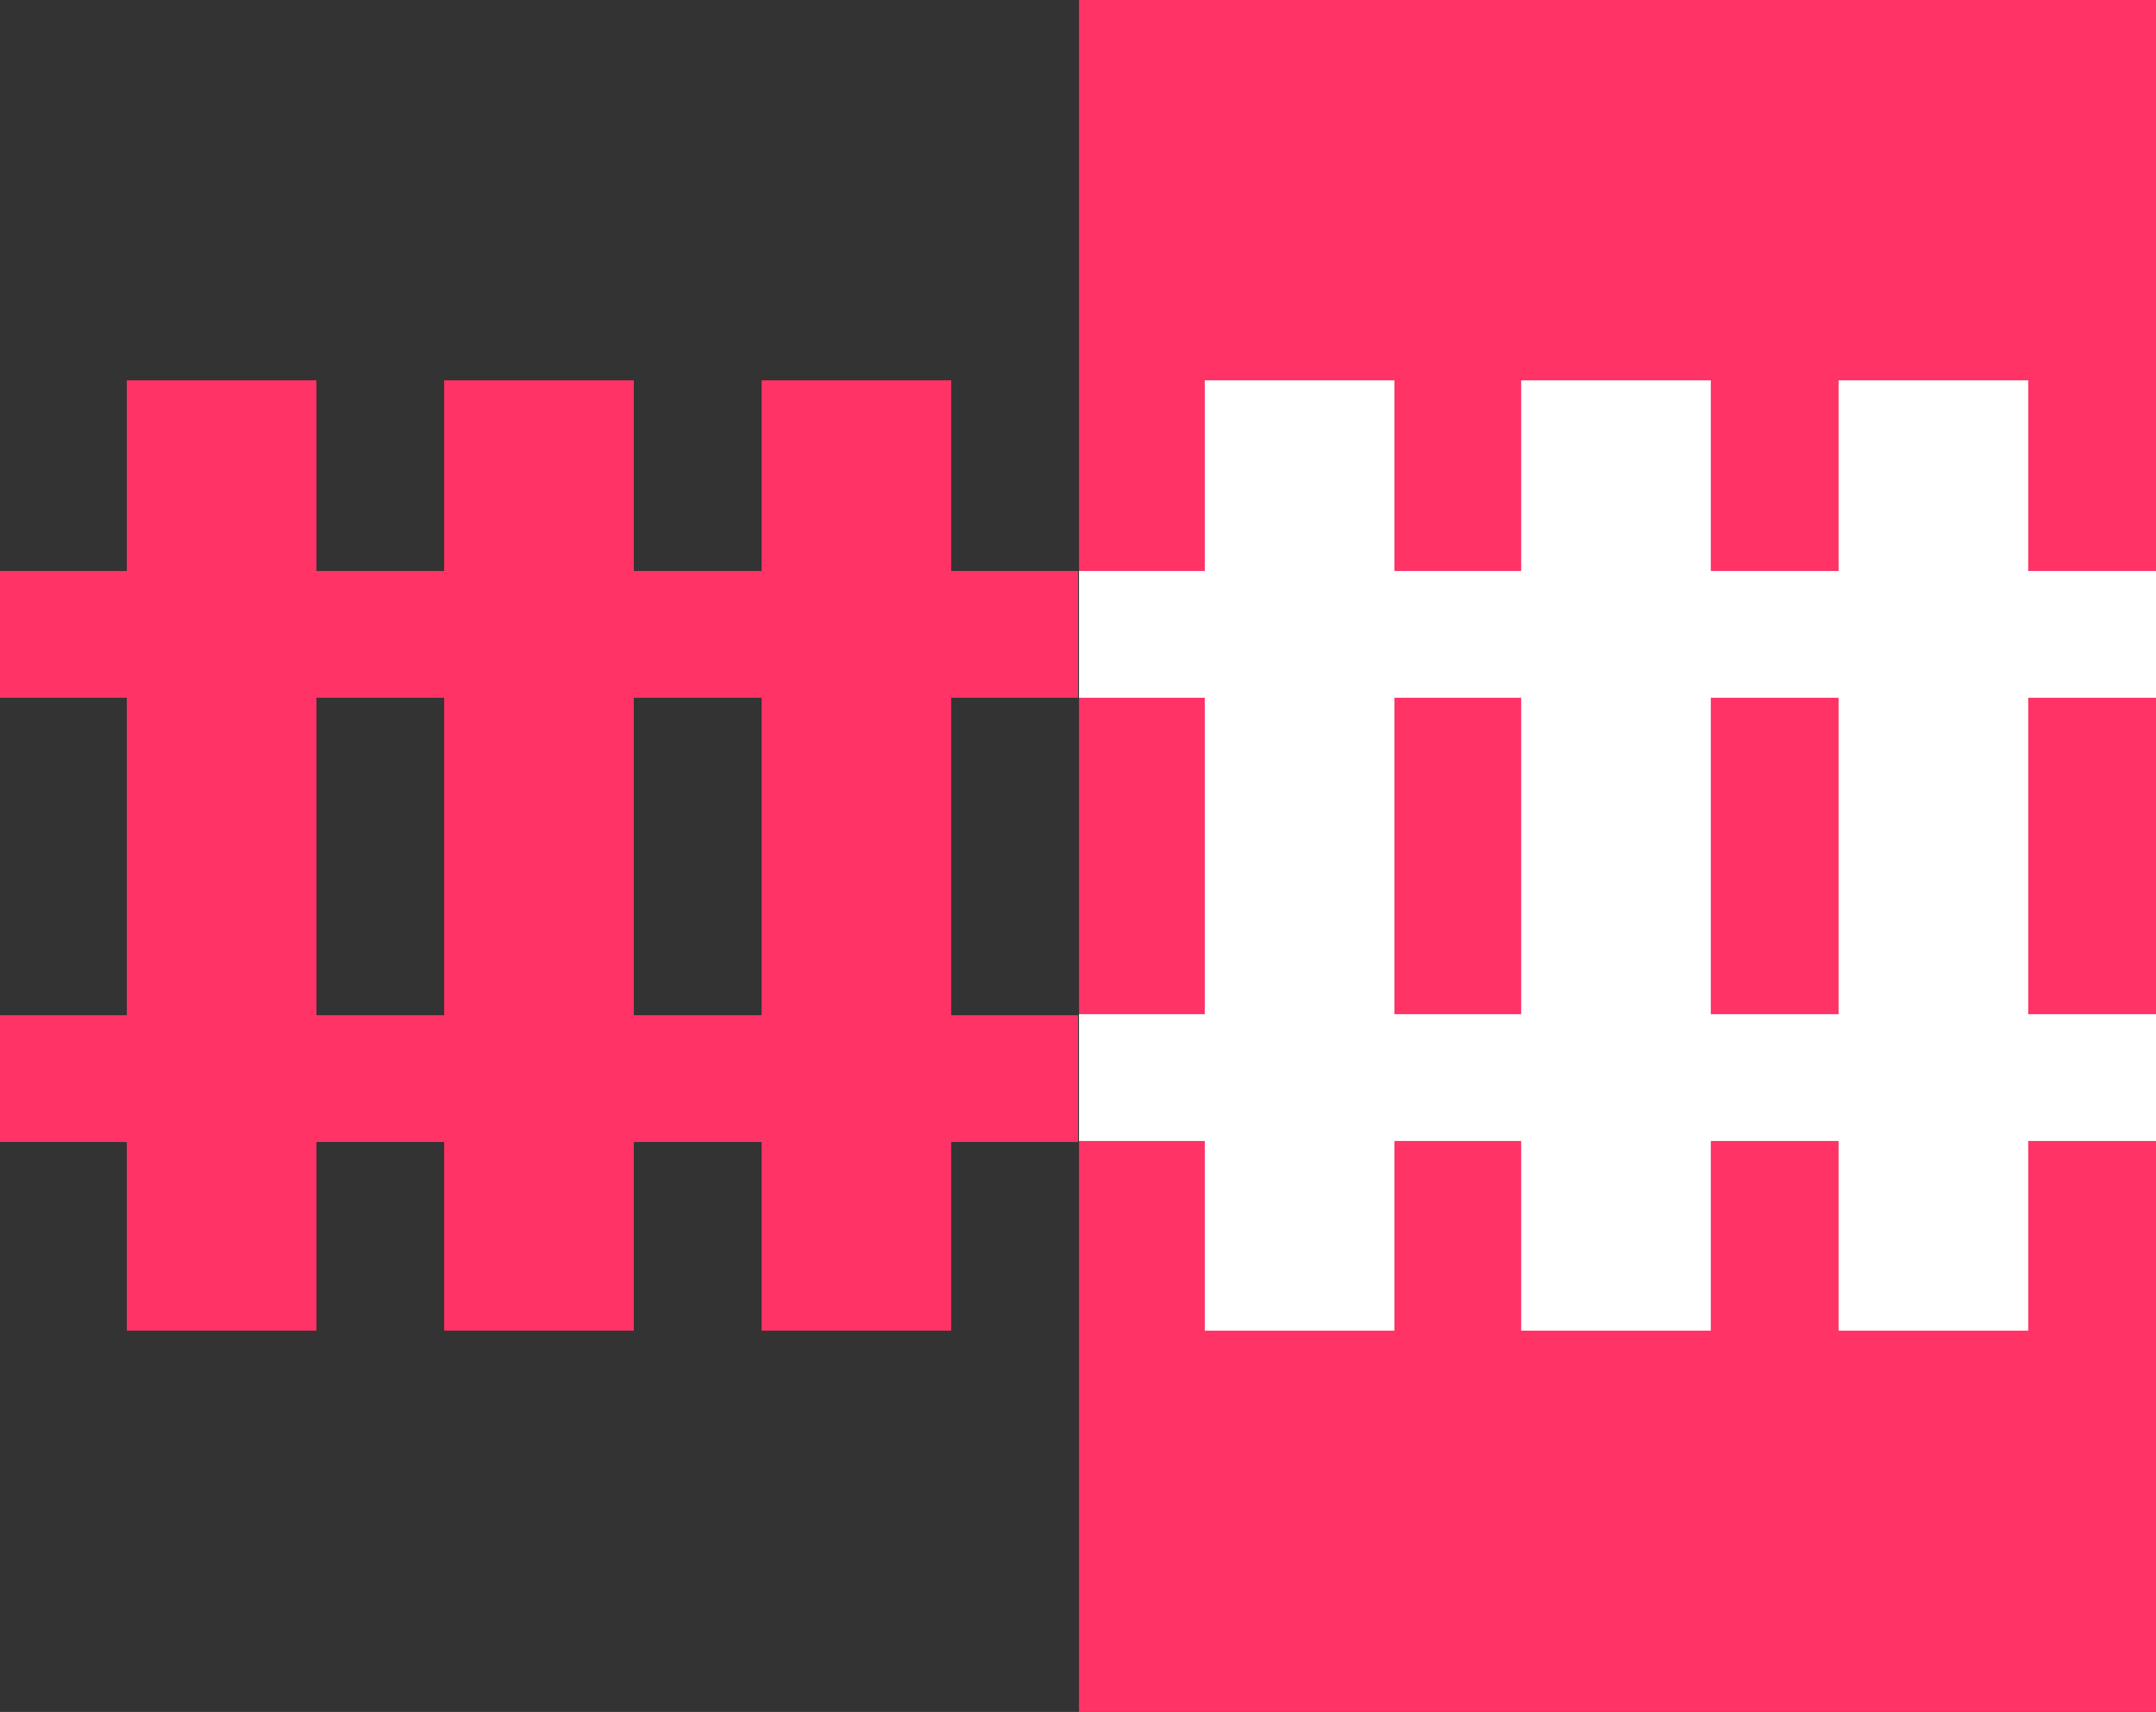 <?xml version="1.0" encoding="UTF-8" standalone="no"?>
<svg
   xmlns:ooo="http://xml.openoffice.org/svg/export"
   xmlns:dc="http://purl.org/dc/elements/1.1/"
   xmlns:cc="http://creativecommons.org/ns#"
   xmlns:rdf="http://www.w3.org/1999/02/22-rdf-syntax-ns#"
   xmlns:svg="http://www.w3.org/2000/svg"
   xmlns="http://www.w3.org/2000/svg"
   xmlns:sodipodi="http://sodipodi.sourceforge.net/DTD/sodipodi-0.dtd"
   xmlns:inkscape="http://www.inkscape.org/namespaces/inkscape"
   version="1.2"
   width="21.26mm"
   height="16.88mm"
   viewBox="0 0 2126 1688"
   preserveAspectRatio="xMidYMid"
   clip-path="url(#presentation_clip_path)"
   xml:space="preserve"
   id="svg2"
   inkscape:version="0.91 r"
   sodipodi:docname="logo.svg"
   style="fill-rule:evenodd;stroke-width:28.222;stroke-linejoin:round"><rect x="0" y="0" width="2126" height="1688" fill="#333333" stroke="none"/><sodipodi:namedview
   pagecolor="#ffffff"
   bordercolor="#666666"
   borderopacity="1"
   objecttolerance="10"
   gridtolerance="10"
   guidetolerance="10"
   inkscape:pageopacity="0"
   inkscape:pageshadow="2"
   inkscape:window-width="1920"
   inkscape:window-height="1132"
   id="namedview111"
   showgrid="false"
   fit-margin-top="0"
   fit-margin-left="0"
   fit-margin-right="0"
   fit-margin-bottom="0"
   inkscape:zoom="1.3485027"
   inkscape:cx="97.257008"
   inkscape:cy="108.18545"
   inkscape:window-x="0"
   inkscape:window-y="26"
   inkscape:window-maximized="1"
   inkscape:current-layer="svg2" />
 <defs
   class="ClipPathGroup"
   id="defs4">
  <clipPath
   id="presentation_clip_path"
   clipPathUnits="userSpaceOnUse">
   <rect
   x="0"
   y="0"
   width="21590"
   height="27940"
   id="rect7" />
  </clipPath>
 </defs>
 <defs
   class="TextShapeIndex"
   id="defs9">
  <g
   ooo:slide="id1"
   ooo:id-list="id3 id4 id5 id6 id7 id8 id9 id10 id11 id12 id13"
   id="g11" />
 </defs>
 <defs
   class="EmbeddedBulletChars"
   id="defs13">
  <g
   id="bullet-char-template(57356)"
   transform="scale(4.8828125e-4,-4.8828125e-4)">
   <path
   d="M 580,1141 1163,571 580,0 -4,571 580,1141 Z"
   id="path16"
   inkscape:connector-curvature="0" />
  </g>
  <g
   id="bullet-char-template(57354)"
   transform="scale(4.8828125e-4,-4.8828125e-4)">
   <path
   d="m 8,1128 1129,0 L 1137,0 8,0 8,1128 Z"
   id="path19"
   inkscape:connector-curvature="0" />
  </g>
  <g
   id="bullet-char-template(10146)"
   transform="scale(4.8828125e-4,-4.8828125e-4)">
   <path
   d="M 174,0 602,739 174,1481 1456,739 174,0 Z m 1184,739 -1049,607 350,-607 699,0 z"
   id="path22"
   inkscape:connector-curvature="0" />
  </g>
  <g
   id="bullet-char-template(10132)"
   transform="scale(4.8828125e-4,-4.8828125e-4)">
   <path
   d="M 2015,739 1276,0 717,0 l 543,543 -1086,0 0,393 1086,0 -543,545 557,0 741,-742 z"
   id="path25"
   inkscape:connector-curvature="0" />
  </g>
  <g
   id="bullet-char-template(10007)"
   transform="scale(4.8828125e-4,-4.8828125e-4)">
   <path
   d="m 0,-2 c -7,16 -16,29 -25,39 l 381,530 c -94,256 -141,385 -141,387 0,25 13,38 40,38 9,0 21,-2 34,-5 21,4 42,12 65,25 l 27,-13 111,-251 280,301 64,-25 24,25 c 21,-10 41,-24 62,-43 C 886,937 835,863 770,784 769,783 710,716 594,584 L 774,223 c 0,-27 -21,-55 -63,-84 l 16,-20 C 717,90 699,76 672,76 641,76 570,178 457,381 L 164,-76 c -22,-34 -53,-51 -92,-51 -42,0 -63,17 -64,51 -7,9 -10,24 -10,44 0,9 1,19 2,30 z"
   id="path28"
   inkscape:connector-curvature="0" />
  </g>
  <g
   id="bullet-char-template(10004)"
   transform="scale(4.8828125e-4,-4.8828125e-4)">
   <path
   d="M 285,-33 C 182,-33 111,30 74,156 52,228 41,333 41,471 c 0,78 14,145 41,201 34,71 87,106 158,106 53,0 88,-31 106,-94 l 23,-176 c 8,-64 28,-97 59,-98 l 735,706 c 11,11 33,17 66,17 42,0 63,-15 63,-46 l 0,-122 c 0,-36 -10,-64 -30,-84 L 442,47 C 390,-6 338,-33 285,-33 Z"
   id="path31"
   inkscape:connector-curvature="0" />
  </g>
  <g
   id="bullet-char-template(9679)"
   transform="scale(4.8828125e-4,-4.8828125e-4)">
   <path
   d="M 813,0 C 632,0 489,54 383,161 276,268 223,411 223,592 c 0,181 53,324 160,431 106,107 249,161 430,161 179,0 323,-54 432,-161 108,-107 162,-251 162,-431 0,-180 -54,-324 -162,-431 C 1136,54 992,0 813,0 Z"
   id="path34"
   inkscape:connector-curvature="0" />
  </g>
  <g
   id="bullet-char-template(8226)"
   transform="scale(4.8828125e-4,-4.8828125e-4)">
   <path
   d="m 346,457 c -73,0 -137,26 -191,78 -54,51 -81,114 -81,188 0,73 27,136 81,188 54,52 118,78 191,78 73,0 134,-26 185,-79 51,-51 77,-114 77,-187 0,-75 -25,-137 -76,-188 -50,-52 -112,-78 -186,-78 z"
   id="path37"
   inkscape:connector-curvature="0" />
  </g>
  <g
   id="bullet-char-template(8211)"
   transform="scale(4.8828125e-4,-4.8828125e-4)">
   <path
   d="m -4,459 1139,0 0,147 -1139,0 0,-147 z"
   id="path40"
   inkscape:connector-curvature="0" />
  </g>
 </defs>
 <defs
   class="TextEmbeddedBitmaps"
   id="defs42" />
 <g
   id="g44"
   transform="translate(-5999,-23312)">
  <g
   id="id2"
   class="Master_Slide">
   <g
   id="bg-id2"
   class="Background" />
   <g
   id="bo-id2"
   class="BackgroundObjects" />
  </g>
 </g>
 <g
   class="SlideGroup"
   id="g49"
   transform="translate(-5999,-23312)">
  <g
   id="g51">
   <g
   id="id1"
   class="Slide"
   clip-path="url(#presentation_clip_path)">
    <g
   class="Page"
   id="g54">
     <g
   class="com.sun.star.drawing.CustomShape"
   id="g56">
      <g
   id="id3">
       <path
   d="m 8125,24156 0,844 -1062,0 0,-1688 1062,0 0,844 z"
   id="path59"
   inkscape:connector-curvature="0"
   style="fill:#ff3366;stroke:none" />
      </g>
     </g>
     <g
   class="com.sun.star.drawing.CustomShape"
   id="g61">
      <g
   id="id4">
       <path
   d="m 6937,24156 0,468 -187,0 0,-937 187,0 0,469 z"
   id="path64"
   inkscape:connector-curvature="0"
   style="fill:#ff3366;stroke:none" />
      </g>
     </g>
     <g
   class="com.sun.star.drawing.CustomShape"
   id="g66">
      <g
   id="id5">
       <path
   d="m 7062,24376 0,62 -1063,0 0,-125 1063,0 0,63 z"
   id="path69"
   inkscape:connector-curvature="0"
   style="fill:#ff3366;stroke:none" />
      </g>
     </g>
     <g
   class="com.sun.star.drawing.CustomShape"
   id="g71">
      <g
   id="id6">
       <path
   d="m 7062,23938 0,62 -1063,0 0,-125 1063,0 0,63 z"
   id="path74"
   inkscape:connector-curvature="0"
   style="fill:#ff3366;stroke:none" />
      </g>
     </g>
     <g
   class="com.sun.star.drawing.CustomShape"
   id="g76">
      <g
   id="id7">
       <path
   d="m 7374,24156 0,468 -187,0 0,-937 187,0 0,469 z"
   id="path79"
   inkscape:connector-curvature="0"
   style="fill:#ffffff;stroke:none" />
      </g>
     </g>
     <g
   class="com.sun.star.drawing.CustomShape"
   id="g81">
      <g
   id="id8">
       <path
   d="m 7686,24156 0,468 -187,0 0,-937 187,0 0,469 z"
   id="path84"
   inkscape:connector-curvature="0"
   style="fill:#ffffff;stroke:none" />
      </g>
     </g>
     <g
   class="com.sun.star.drawing.CustomShape"
   id="g86">
      <g
   id="id9">
       <path
   d="m 8125,24375 0,62 -1062,0 0,-125 1062,0 0,63 z"
   id="path89"
   inkscape:connector-curvature="0"
   style="fill:#ffffff;stroke:none" />
      </g>
     </g>
     <g
   class="com.sun.star.drawing.CustomShape"
   id="g91">
      <g
   id="id10">
       <path
   d="m 8125,23938 0,62 -1062,0 0,-125 1062,0 0,63 z"
   id="path94"
   inkscape:connector-curvature="0"
   style="fill:#ffffff;stroke:none" />
      </g>
     </g>
     <g
   class="com.sun.star.drawing.CustomShape"
   id="g96">
      <g
   id="id11">
       <path
   d="m 7999,24156 0,468 -187,0 0,-937 187,0 0,469 z"
   id="path99"
   inkscape:connector-curvature="0"
   style="fill:#ffffff;stroke:none" />
      </g>
     </g>
     <g
   class="com.sun.star.drawing.CustomShape"
   id="g101">
      <g
   id="id12">
       <path
   d="m 6624,24156 0,468 -187,0 0,-937 187,0 0,469 z"
   id="path104"
   inkscape:connector-curvature="0"
   style="fill:#ff3366;stroke:none" />
      </g>
     </g>
     <g
   class="com.sun.star.drawing.CustomShape"
   id="g106">
      <g
   id="id13">
       <path
   d="m 6311,24156 0,468 -187,0 0,-937 187,0 0,469 z"
   id="path109"
   inkscape:connector-curvature="0"
   style="fill:#ff3366;stroke:none" />
      </g>
     </g>
    </g>
   </g>
  </g>
 </g>
</svg>